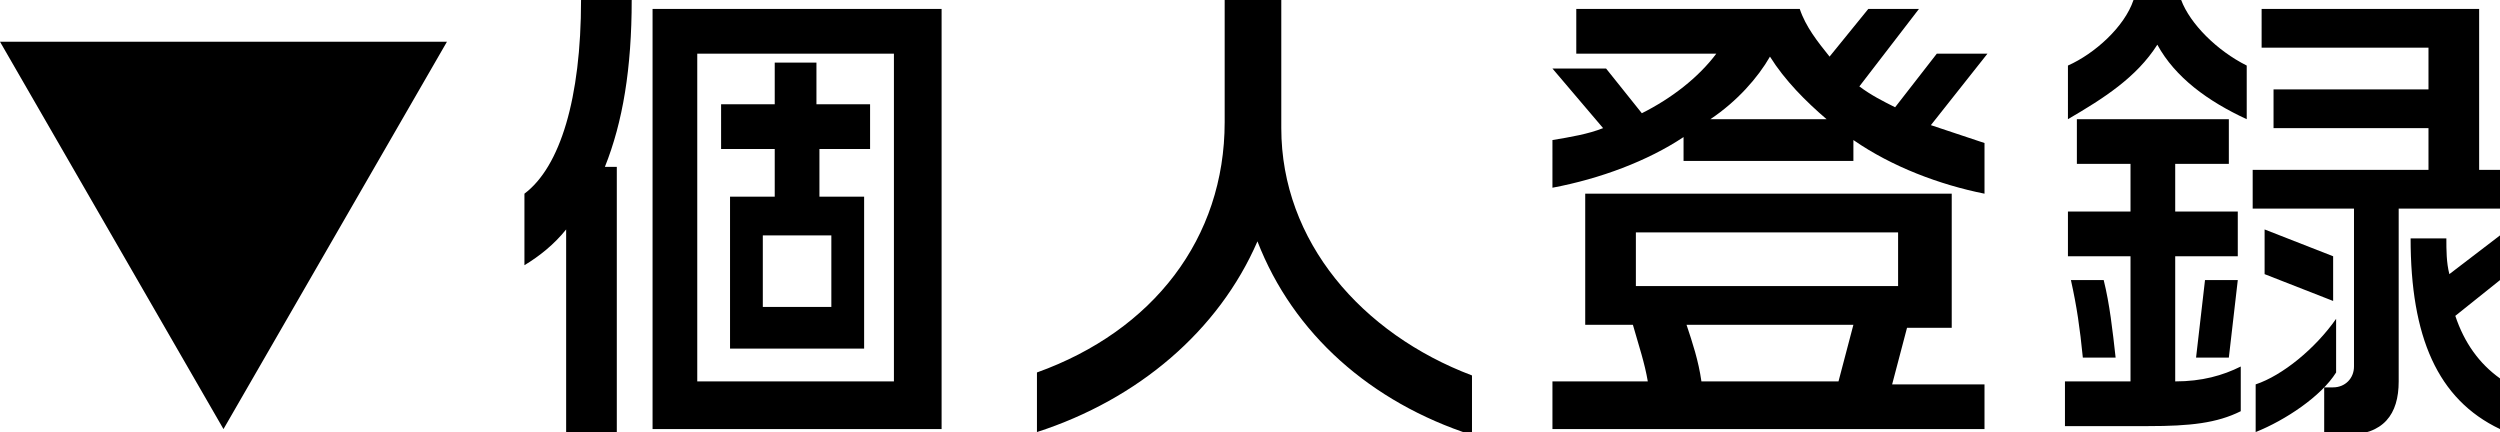 <?xml version="1.0" encoding="utf-8"?>
<!-- Generator: Adobe Illustrator 21.0.0, SVG Export Plug-In . SVG Version: 6.00 Build 0)  -->
<svg version="1.1" id="レイヤー_1" xmlns="http://www.w3.org/2000/svg" xmlns:xlink="http://www.w3.org/1999/xlink" x="0px"
	 y="0px" width="83.9px" height="14.5px" viewBox="0 0 83.9 14.5" style="enable-background:new 0 0 83.9 14.5;"
	 xml:space="preserve">
<g>
	<g>
		<path d="M0,1.4h15l-7.5,13L0,1.4z"/>
		<path d="M20.3,5.6h0.4v8.9H19V7.7c-0.4,0.5-0.9,0.9-1.4,1.2V6.5c1.2-0.9,1.9-3.2,1.9-6.5h1.7C21.2,2.3,20.9,4.1,20.3,5.6z
			 M21.9,14.3V0.3h9.7v14.1H21.9z M30,1.8h-6.6v11H30V1.8z M27.5,5v1.6H29v5.1h-4.5V6.6H26V5h-1.8V3.5H26V2.1h1.4v1.4h1.8V5H27.5z
			 M27.9,7.9h-2.3v2.4h2.3V7.9z"/>
		<path d="M42.2,8.1c-1.3,3-4,5.3-7.4,6.4v-2c3.9-1.4,6.3-4.5,6.3-8.4V0H43v4.3c0,3.8,2.7,6.9,6.4,8.3v2C46,13.5,43.4,11.2,42.2,8.1
			z"/>
		<path d="M64.8,4.2c0.6,0.2,1.2,0.4,1.8,0.6v1.7c-1.5-0.3-3.1-0.9-4.4-1.8v0.7h-5.7V4.6c-1.2,0.8-2.8,1.4-4.4,1.7V4.7
			c0.6-0.1,1.2-0.2,1.7-0.4l-1.7-2h1.8l1.2,1.5c1-0.5,1.9-1.2,2.5-2h-4.7V0.3h7.5c0.2,0.6,0.6,1.1,1,1.6l1.3-1.6h1.7l-2,2.6
			c0.4,0.3,0.8,0.5,1.2,0.7L65,1.8h1.7L64.8,4.2z M52.1,14.3v-1.5h3.2c-0.1-0.6-0.3-1.2-0.5-1.9h-1.6V6.5h12.3v4.5H64l-0.5,1.9h3.1
			v1.5H52.1z M63.7,7.8h-8.8v1.8h8.8V7.8z M56.6,10.9c0.2,0.6,0.4,1.2,0.5,1.9h4.6l0.5-1.9H56.6z M59.4,1.9c-0.4,0.7-1.1,1.5-2,2.1
			h3.9C60.6,3.4,59.9,2.7,59.4,1.9z"/>
		<path d="M72.4,1.5c-0.7,1.1-1.8,1.8-3,2.5V2.2c0.9-0.4,1.9-1.3,2.2-2.2h1.6c0.3,0.8,1.2,1.7,2.2,2.2V4C74.1,3.4,73,2.6,72.4,1.5z
			 M72.1,14.3h-2.8v-1.5h2.2V8.6h-2.1V7.1h2.1V5.5h-1.8V4h5.1v1.5H73v1.6h2.1v1.5H73v4.2c0.9,0,1.6-0.2,2.2-0.5v1.5
			C74.4,14.2,73.5,14.3,72.1,14.3z M69.9,12c-0.1-1-0.2-1.7-0.4-2.6h1.1c0.2,0.8,0.3,1.7,0.4,2.6H69.9z M74.8,12h-1.1L74,9.4h1.1
			L74.8,12z M80.5,7v5.8c0,1.1-0.5,1.8-1.8,1.8h-0.7V13h0.3c0.4,0,0.7-0.3,0.7-0.7V7h-3.4V5.7h5.9V4.3h-5.2V3h5.2V1.6h-5.6V0.3h7.3
			v5.4h0.7V7H80.5z M75.7,14.5v-1.6c0.9-0.3,2-1.2,2.7-2.2v1.8C77.9,13.3,76.7,14.1,75.7,14.5z M76,9.2V7.7l2.3,0.9v1.5L76,9.2z
			 M80.9,8h1.2c0,0.4,0,0.8,0.1,1.2l1.7-1.3v1.5l-1.5,1.2c0.3,0.9,0.8,1.6,1.5,2.1v1.7C81.8,13.4,80.9,11.3,80.9,8z"/>
	</g>
</g>
</svg>
